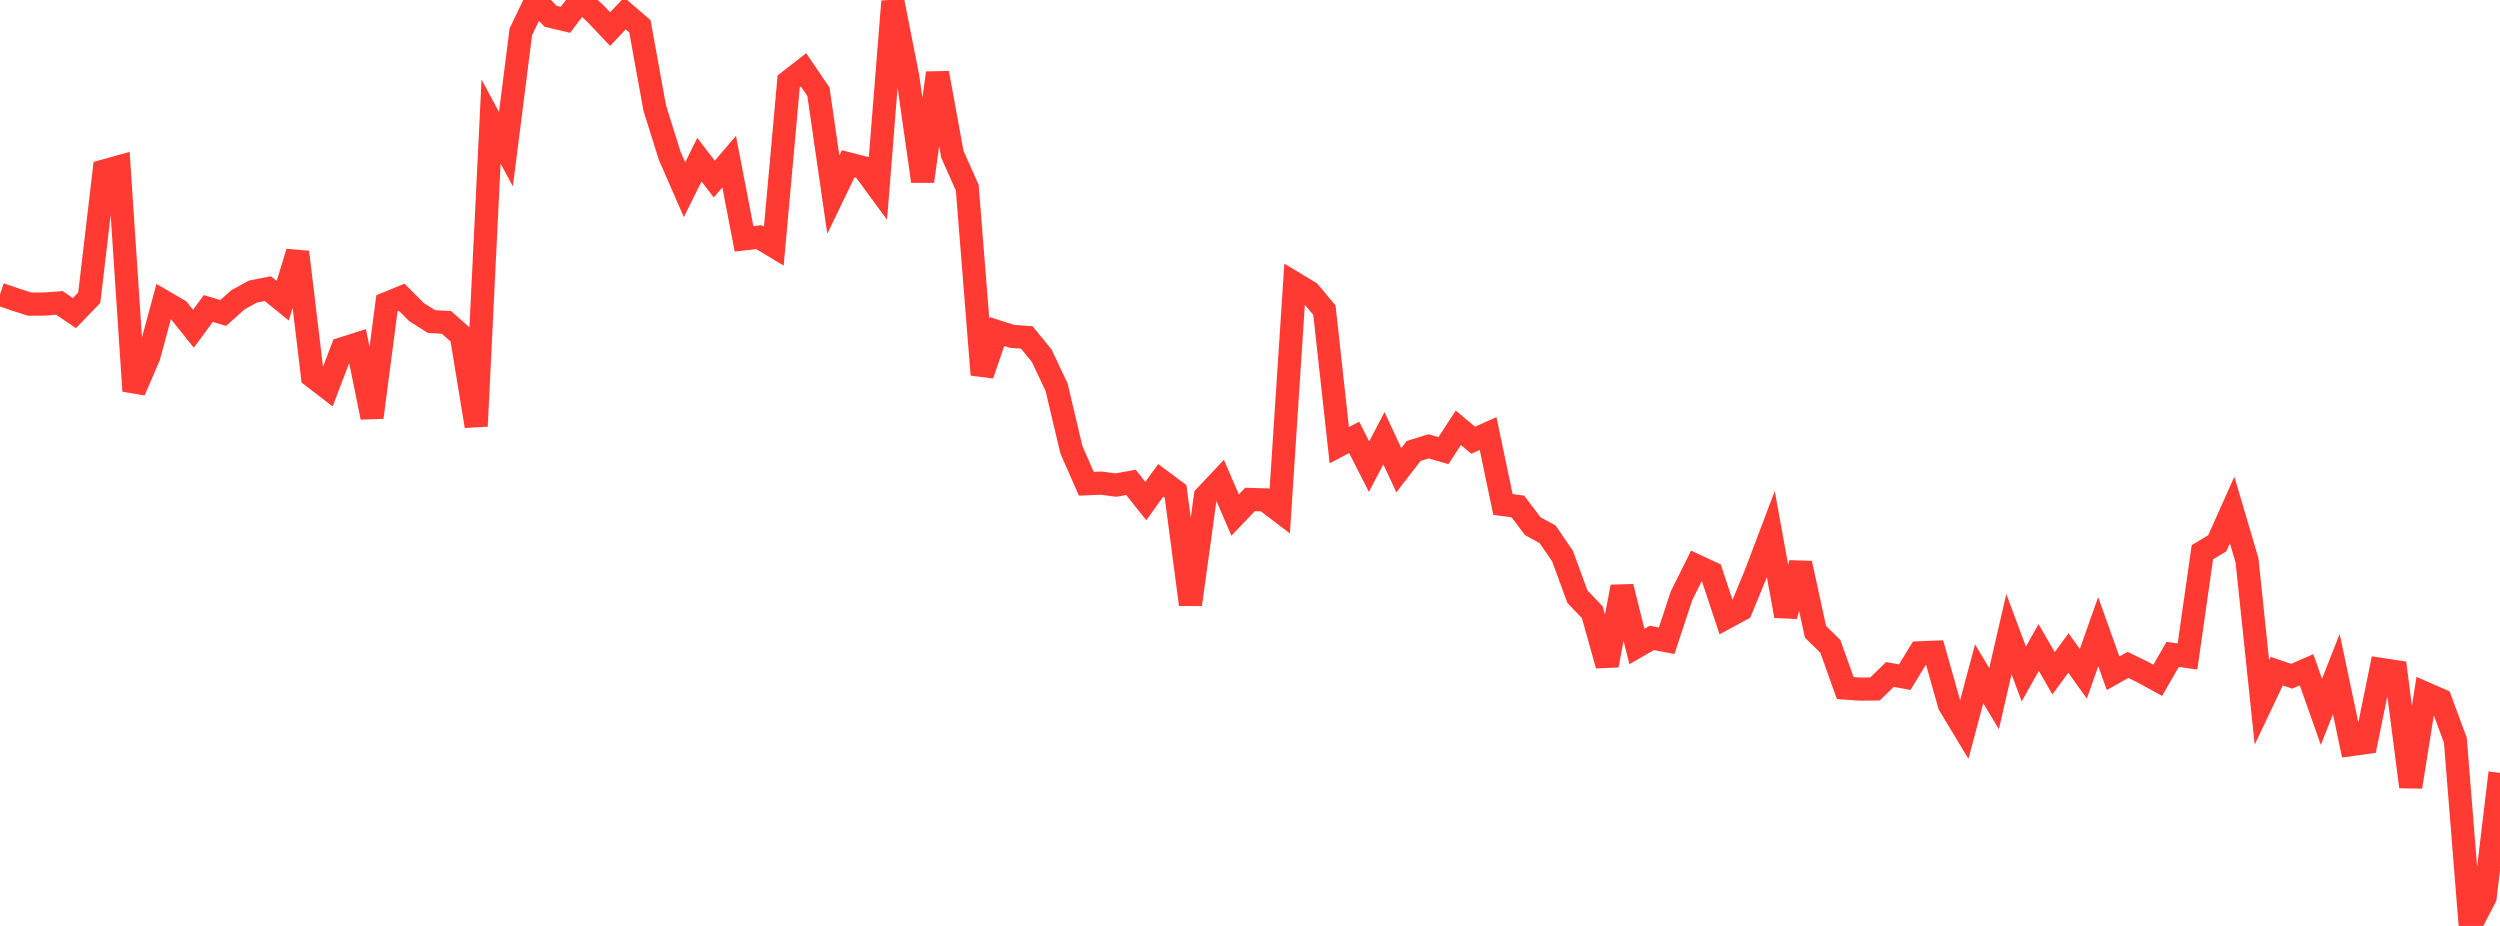 <?xml version="1.0" standalone="no"?>
<!DOCTYPE svg PUBLIC "-//W3C//DTD SVG 1.1//EN" "http://www.w3.org/Graphics/SVG/1.1/DTD/svg11.dtd">

<svg width="135" height="50" viewBox="0 0 135 50" preserveAspectRatio="none" 
  xmlns="http://www.w3.org/2000/svg"
  xmlns:xlink="http://www.w3.org/1999/xlink">


<polyline points="0.0, 15.891 0.804, 16.167 1.607, 16.424 2.411, 16.419 3.214, 16.358 4.018, 16.908 4.821, 16.075 5.625, 9.232 6.429, 9.01 7.232, 21.109 8.036, 19.249 8.839, 16.282 9.643, 16.75 10.446, 17.751 11.25, 16.659 12.054, 16.901 12.857, 16.184 13.661, 15.743 14.464, 15.587 15.268, 16.239 16.071, 13.615 16.875, 20.322 17.679, 20.941 18.482, 18.833 19.286, 18.578 20.089, 22.537 20.893, 16.385 21.696, 16.054 22.5, 16.859 23.304, 17.365 24.107, 17.409 24.911, 18.121 25.714, 23.011 26.518, 6.566 27.321, 8.054 28.125, 1.718 28.929, 0.041 29.732, 0.881 30.536, 1.071 31.339, 0.0 32.143, 0.72 32.946, 1.571 33.75, 0.724 34.554, 1.416 35.357, 5.839 36.161, 8.404 36.964, 10.245 37.768, 8.622 38.571, 9.67 39.375, 8.73 40.179, 12.898 40.982, 12.805 41.786, 13.292 42.589, 4.4 43.393, 3.775 44.196, 4.957 45.0, 10.512 45.804, 8.845 46.607, 9.051 47.411, 10.145 48.214, 0.073 49.018, 4.147 49.821, 9.788 50.625, 3.942 51.429, 8.333 52.232, 10.136 53.036, 20.234 53.839, 17.904 54.643, 18.161 55.446, 18.221 56.25, 19.204 57.054, 20.904 57.857, 24.29 58.661, 26.123 59.464, 26.089 60.268, 26.193 61.071, 26.046 61.875, 27.057 62.679, 25.939 63.482, 26.537 64.286, 32.642 65.089, 26.805 65.893, 25.95 66.696, 27.813 67.5, 26.972 68.304, 26.993 69.107, 27.604 69.911, 15.301 70.714, 15.785 71.518, 16.746 72.321, 24.04 73.125, 23.619 73.929, 25.201 74.732, 23.663 75.536, 25.392 76.339, 24.352 77.143, 24.101 77.946, 24.334 78.75, 23.101 79.554, 23.772 80.357, 23.412 81.161, 27.244 81.964, 27.348 82.768, 28.412 83.571, 28.852 84.375, 30.025 85.179, 32.216 85.982, 33.058 86.786, 35.928 87.589, 31.686 88.393, 34.911 89.196, 34.447 90.0, 34.599 90.804, 32.166 91.607, 30.556 92.411, 30.931 93.214, 33.349 94.018, 32.913 94.821, 30.964 95.625, 28.84 96.429, 33.259 97.232, 30.417 98.036, 34.115 98.839, 34.903 99.643, 37.155 100.446, 37.211 101.25, 37.205 102.054, 36.423 102.857, 36.565 103.661, 35.251 104.464, 35.219 105.268, 38.062 106.071, 39.395 106.875, 36.383 107.679, 37.726 108.482, 34.243 109.286, 36.396 110.089, 34.963 110.893, 36.357 111.696, 35.262 112.5, 36.385 113.304, 34.11 114.107, 36.355 114.911, 35.905 115.714, 36.297 116.518, 36.738 117.321, 35.339 118.125, 35.451 118.929, 29.819 119.732, 29.34 120.536, 27.54 121.339, 30.259 122.143, 37.933 122.946, 36.243 123.75, 36.517 124.554, 36.166 125.357, 38.44 126.161, 36.398 126.964, 40.207 127.768, 40.096 128.571, 36.149 129.375, 36.271 130.179, 42.488 130.982, 37.448 131.786, 37.801 132.589, 39.971 133.393, 50.0 134.196, 48.461 135.0, 41.736" fill="none" stroke="#ff3a33" stroke-width="1.25"/>

</svg>